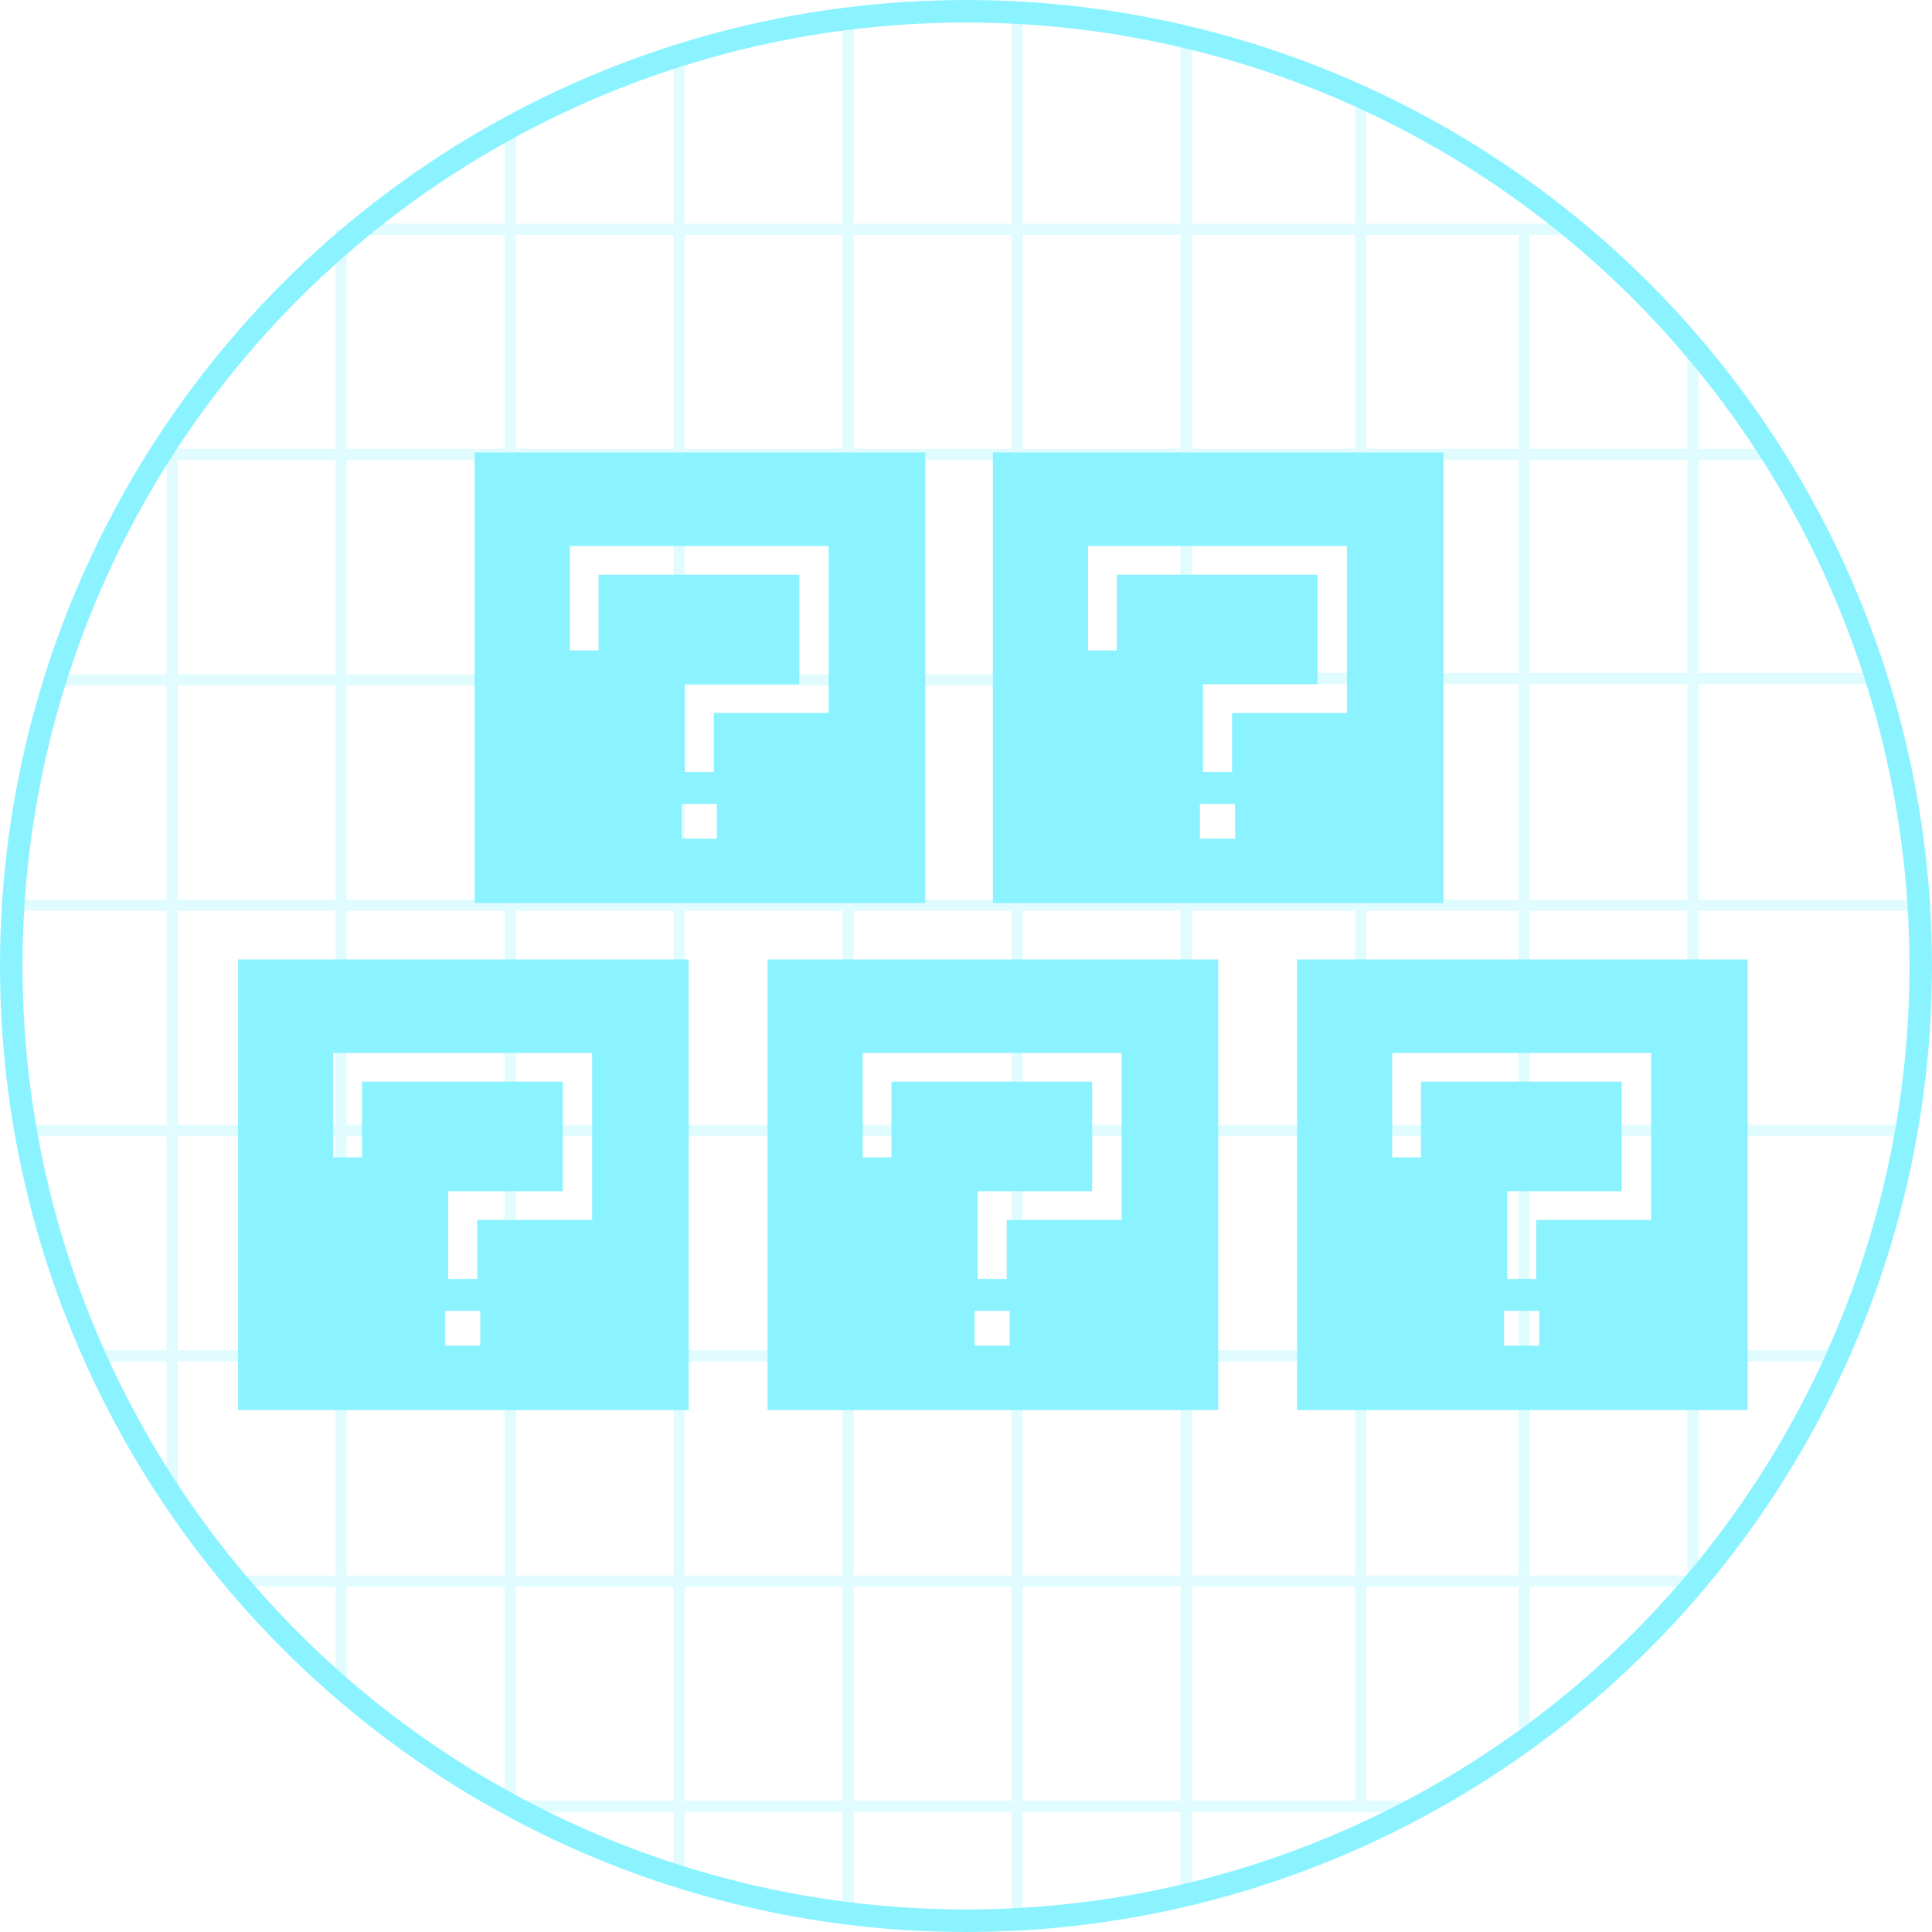 <?xml version="1.0" encoding="UTF-8"?>
<svg xmlns="http://www.w3.org/2000/svg" version="1.1" viewBox="0 0 171.496 171.496">
  <!-- Generator: Adobe Illustrator 28.7.1, SVG Export Plug-In . SVG Version: 1.2.0 Build 142)  -->
  <g>
    <g id="_レイヤー_1" data-name="レイヤー_1">
      <g opacity=".26">
        <rect x="90.783" y="20.851" width="14" height="18.999" fill="none"/>
        <rect x="75.783" y="20.851" width="14" height="18.999" fill="none"/>
        <rect x="75.783" y="40.851" width="14" height="19" fill="none"/>
        <rect x="75.783" y="60.851" width="14" height="19" fill="none"/>
        <rect x="90.783" y="40.85" width="14" height="19" fill="none"/>
        <rect x="90.783" y="60.85" width="14" height="19" fill="none"/>
        <rect x="45.783" y="20.851" width="14" height="18.999" fill="none"/>
        <rect x="60.783" y="20.851" width="14" height="18.999" fill="none"/>
        <rect x="60.783" y="40.851" width="14" height="19" fill="none"/>
        <rect x="45.783" y="60.851" width="14" height="19" fill="none"/>
        <rect x="45.783" y="80.851" width="14" height="18.999" fill="none"/>
        <rect x="45.783" y="40.851" width="14" height="19" fill="none"/>
        <rect x="30.783" y="40.851" width="14" height="19" fill="none"/>
        <rect x="75.783" y="80.851" width="14" height="18.999" fill="none"/>
        <rect x="90.783" y="80.85" width="14" height="19" fill="none"/>
        <rect x="60.783" y="60.851" width="14" height="19" fill="none"/>
        <rect x="60.783" y="80.851" width="14" height="18.999" fill="none"/>
        <rect x="90.783" y="100.85" width="14" height="19" fill="none"/>
        <rect x="135.783" y="60.735" width="14" height="19.115" fill="none"/>
        <rect x="121.283" y="20.851" width="13.5" height="18.999" fill="none"/>
        <rect x="121.283" y="40.85" width="13.5" height="18.885" fill="none"/>
        <rect x="121.283" y="60.735" width="13.5" height="19.115" fill="none"/>
        <rect x="121.283" y="80.85" width="13.5" height="19" fill="none"/>
        <rect x="135.783" y="40.85" width="14" height="18.885" fill="none"/>
        <rect x="135.783" y="80.85" width="14" height="19" fill="none"/>
        <rect x="60.783" y="100.851" width="14" height="18.999" fill="none"/>
        <rect x="30.783" y="60.851" width="14" height="19" fill="none"/>
        <rect x="45.783" y="100.851" width="14" height="18.999" fill="none"/>
        <rect x="75.783" y="100.851" width="14" height="18.999" fill="none"/>
        <rect x="105.783" y="20.851" width="14.5" height="18.999" fill="none"/>
        <rect x="105.783" y="40.85" width="14.5" height="18.885" fill="none"/>
        <rect x="15.783" y="100.851" width="14" height="18.999" fill="none"/>
        <rect x="30.783" y="100.851" width="14" height="18.999" fill="none"/>
        <rect x="105.783" y="80.85" width="14.5" height="19" fill="none"/>
        <rect x="60.783" y="140.85" width="14" height="19" fill="none"/>
        <rect x="30.783" y="80.851" width="14" height="18.999" fill="none"/>
        <rect x="121.283" y="120.85" width="13.5" height="19" fill="none"/>
        <rect x="45.783" y="140.85" width="14" height="19" fill="none"/>
        <rect x="30.783" y="120.85" width="14" height="19" fill="none"/>
        <rect x="45.783" y="120.85" width="14" height="19" fill="none"/>
        <rect x="121.283" y="100.85" width="13.5" height="19" fill="none"/>
        <rect x="105.783" y="140.85" width="14.5" height="19" fill="none"/>
        <rect x="105.783" y="100.85" width="14.5" height="19" fill="none"/>
        <rect x="105.783" y="120.85" width="14.5" height="19" fill="none"/>
        <rect x="135.783" y="100.85" width="14" height="19" fill="none"/>
        <rect x="105.783" y="60.735" width="14.5" height="19.115" fill="none"/>
        <rect x="135.783" y="120.85" width="14" height="19" fill="none"/>
        <rect x="75.783" y="140.85" width="14" height="19" fill="none"/>
        <rect x="15.783" y="60.851" width="14" height="19" fill="none"/>
        <rect x="15.783" y="80.851" width="14" height="18.999" fill="none"/>
        <rect x="90.783" y="140.85" width="14" height="19" fill="none"/>
        <rect x="60.783" y="120.85" width="14" height="19" fill="none"/>
        <rect x="90.783" y="120.85" width="14" height="19" fill="none"/>
        <rect x="15.783" y="40.851" width="14" height="19" fill="none"/>
        <rect x="75.783" y="120.85" width="14" height="19" fill="none"/>
        <polygon points="134.783 20.851 134.783 39.85 121.283 39.85 121.283 40.85 134.783 40.85 134.783 59.735 135.783 59.735 135.783 40.85 149.783 40.85 149.783 59.735 150.783 59.735 150.783 40.85 156.483 40.85 156.483 39.85 150.783 39.85 150.783 40.351 149.783 40.351 149.783 39.85 135.783 39.85 135.783 20.851 139.298 20.851 139.298 19.851 121.283 19.851 121.283 20.851 134.783 20.851" fill="#8bf3ff" isolation="isolate"/>
        <rect x="30.815" y="19.851" width="13.968" height="1" fill="#8bf3ff" isolation="isolate"/>
        <rect x="90.783" y="19.851" width="14" height="1" fill="#8bf3ff" isolation="isolate"/>
        <rect x="75.783" y="19.851" width="14" height="1" fill="#8bf3ff" isolation="isolate"/>
        <rect x="134.783" y="80.85" width="1" height="19" fill="#8bf3ff" isolation="isolate"/>
        <rect x="60.783" y="19.851" width="14" height="1" fill="#8bf3ff" isolation="isolate"/>
        <rect x="29.783" y="120.85" width="1" height="19" fill="#8bf3ff" isolation="isolate"/>
        <rect x="45.783" y="19.851" width="14" height="1" fill="#8bf3ff" isolation="isolate"/>
        <rect x="149.783" y="100.85" width="1" height="19" fill="#8bf3ff" isolation="isolate"/>
        <rect x="134.783" y="100.85" width="1" height="19" fill="#8bf3ff" isolation="isolate"/>
        <polygon points="75.783 159.85 75.783 140.85 89.783 140.85 89.783 159.85 90.783 159.85 90.783 140.85 104.783 140.85 104.783 139.85 90.783 139.85 90.783 120.85 89.783 120.85 89.783 139.85 75.783 139.85 75.783 120.85 74.783 120.85 74.783 139.85 60.783 139.85 60.783 120.85 59.783 120.85 59.783 139.85 45.783 139.85 45.783 120.85 44.783 120.85 44.783 139.85 30.783 139.85 30.783 140.85 44.783 140.85 44.783 140.35 45.783 140.35 45.783 140.85 59.783 140.85 59.783 159.85 60.783 159.85 60.783 140.85 74.783 140.85 74.783 159.85 60.783 159.85 60.783 160.85 74.783 160.85 74.783 160.35 75.783 160.35 75.783 160.85 89.783 160.85 89.783 159.85 75.783 159.85" fill="#8bf3ff" isolation="isolate"/>
        <rect x="149.783" y="80.85" width="1" height="19" fill="#8bf3ff" isolation="isolate"/>
        <rect x="105.783" y="39.85" width="14.5" height="1" fill="#8bf3ff" isolation="isolate"/>
        <rect x="134.783" y="120.85" width="1" height="19" fill="#8bf3ff" isolation="isolate"/>
        <rect x="149.783" y="60.735" width="1" height="19.115" fill="#8bf3ff" isolation="isolate"/>
        <path d="M15.783,100.851h14v18.999h1v-18.999h14v18.999h1v-18.999h14v18.999h1v-18.999h14v18.999h1v-18.999h14v18.999h1v-19h14v-1h-14v-19h14v-1h-14v-19h14v-1h-14v-19h14v-1h-14v.501h-1v-.501h-14v.501h-1v-.501h-14v.501h-1v-.501h-14v.501h-1v-.501h-14v.501h-1v-.501h-15v20.001h.5v1h-.5v19h.5v1h-.5v19h.5v1h-.5v18.999h1v-18.999ZM75.783,40.851h14v19h-14v-19ZM75.783,60.851h14v19h-14v-19ZM75.783,80.851h14v18.999h-14v-18.999ZM60.783,40.851h14v19h-14v-19ZM60.783,60.851h14v19h-14v-19ZM60.783,80.851h14v18.999h-14v-18.999ZM45.783,40.851h14v19h-14v-19ZM45.783,60.851h14v19h-14v-19ZM45.783,80.851h14v18.999h-14v-18.999ZM30.783,40.851h14v19h-14v-19ZM30.783,60.851h14v19h-14v-19ZM30.783,80.851h14v18.999h-14v-18.999ZM15.783,40.851h14v19h-14v-19ZM15.783,60.851h14v19h-14v-19ZM15.783,80.851h14v18.999h-14v-18.999Z" fill="#8bf3ff" isolation="isolate"/>
        <rect x="134.783" y="60.735" width="1" height="19.115" fill="#8bf3ff" isolation="isolate"/>
        <rect x="105.783" y="19.851" width="14.5" height="1" fill="#8bf3ff" isolation="isolate"/>
        <polygon points="150.783 40.351 150.783 39.85 150.783 31.642 149.783 31.642 149.783 39.85 149.783 40.351 150.783 40.351" fill="#8bf3ff"/>
        <polygon points="74.783 160.35 74.783 160.85 74.783 169.476 75.783 169.476 75.783 160.85 75.783 160.35 74.783 160.35" fill="#8bf3ff"/>
        <polygon points="59.783 159.85 45.783 159.85 45.783 140.85 45.783 140.35 44.783 140.35 44.783 140.85 44.783 160.85 59.783 160.85 59.783 166.321 60.783 166.321 60.783 160.85 60.783 159.85 59.783 159.85" fill="#8bf3ff"/>
        <polygon points="29.783 139.85 20.8 139.85 20.8 140.85 29.783 140.85 29.783 149.819 30.783 149.819 30.783 140.85 30.783 139.85 29.783 139.85" fill="#8bf3ff"/>
        <polygon points="15.283 99.851 14.783 99.851 1.825 99.851 1.825 100.851 14.783 100.851 15.283 100.851 15.283 99.851" fill="#8bf3ff"/>
        <polygon points="15.283 79.851 14.783 79.851 .495 79.851 .495 80.851 14.783 80.851 15.283 80.851 15.283 79.851" fill="#8bf3ff"/>
        <polygon points="15.283 59.851 14.783 59.851 4.267 59.851 4.267 60.851 14.783 60.851 15.283 60.851 15.283 59.851" fill="#8bf3ff"/>
        <polygon points="30.783 40.351 30.783 39.85 30.783 20.351 29.783 20.351 29.783 39.85 29.783 40.351 30.783 40.351" fill="#8bf3ff"/>
        <polygon points="45.783 40.351 45.783 39.85 45.783 20.851 45.783 19.851 45.783 10.559 44.783 10.559 44.783 19.851 44.783 20.851 44.783 39.85 44.783 40.351 45.783 40.351" fill="#8bf3ff"/>
        <polygon points="59.783 39.85 59.783 40.351 60.783 40.351 60.783 39.85 60.783 20.851 60.783 19.851 60.783 4.299 59.783 4.299 59.783 19.851 59.783 20.851 59.783 39.85" fill="#8bf3ff"/>
        <polygon points="74.783 39.85 74.783 40.351 75.783 40.351 75.783 39.85 75.783 20.851 75.783 19.851 75.783 1.147 74.783 1.147 74.783 19.851 74.783 20.851 74.783 39.85" fill="#8bf3ff"/>
        <path d="M135.783,99.85h-14.5v-19h48.562v-1h-48.562v-19.115h44.936v-1h-44.936V8.124h-1v51.611h-14.5V2.951h-1v116.898H8.055v1h6.728v12.3h1v-12.3h89v39h-15v10.06h1v-9.06h14v6.823h1v-6.823h18.877v-1h-3.377v-19h13.5v12.486h1v-12.486h15v-20h11.646v-1h-41.146v-19h47.546v-1h-33.046ZM120.283,159.85h-14.5v-19h14.5v19ZM120.283,139.85h-14.5v-19h14.5v19ZM120.283,119.85h-14.5v-19h14.5v19ZM120.283,99.85h-14.5v-19h14.5v19ZM120.283,79.85h-14.5v-19.115h14.5v19.115ZM134.783,120.85h15v19h-28.5v-19h13.5Z" fill="#8bf3ff"/>
        <polygon points="89.783 39.85 89.783 40.351 90.783 40.351 90.783 39.85 90.783 20.851 90.783 19.851 90.783 1.099 89.783 1.099 89.783 19.851 89.783 20.851 89.783 39.85" fill="#8bf3ff"/>
      </g>
      <circle id="_楕円形_9" data-name="楕円形_9" cx="85.748" cy="85.748" r="84.748" fill="none" stroke="#8bf3ff" stroke-width="2"/>
      <g id="_グループ_59" data-name="グループ_59">
        <path id="_前面オブジェクトで型抜き_4" data-name="前面オブジェクトで型抜き_4" d="M82.133,80.166h-40v-40h40v40ZM60.513,71.355v3.091h3.12v-3.091h-3.12ZM60.783,60.735v7.8h2.58v-5.249h10.2v-14.82h-22.98v9.27h2.55v-6.72h17.82v9.72h-10.17Z" fill="#8bf3ff"/>
        <path id="_前面オブジェクトで型抜き_5" data-name="前面オブジェクトで型抜き_5" d="M128.133,80.166h-40v-40h40v40ZM106.513,71.355v3.091h3.12v-3.091h-3.12ZM106.783,60.735v7.8h2.58v-5.249h10.2v-14.82h-22.98v9.27h2.55v-6.72h17.82v9.72h-10.17Z" fill="#8bf3ff"/>
        <path id="_前面オブジェクトで型抜き_6" data-name="前面オブジェクトで型抜き_6" d="M61.133,125.166H21.133v-40h40v40ZM39.513,116.355v3.091h3.12v-3.091h-3.12ZM39.783,105.735v7.8h2.58v-5.249h10.2v-14.82h-22.98v9.27h2.55v-6.72h17.82v9.72h-10.17Z" fill="#8bf3ff"/>
        <path id="_前面オブジェクトで型抜き_7" data-name="前面オブジェクトで型抜き_7" d="M108.133,125.166h-40v-40h40v40ZM86.513,116.355v3.091h3.12v-3.091h-3.12ZM86.783,105.735v7.8h2.58v-5.249h10.2v-14.82h-22.98v9.27h2.55v-6.72h17.82v9.72h-10.17Z" fill="#8bf3ff"/>
        <path id="_前面オブジェクトで型抜き_8" data-name="前面オブジェクトで型抜き_8" d="M155.133,125.166h-40v-40h40v40ZM133.513,116.355v3.091h3.12v-3.091h-3.12ZM133.783,105.735v7.8h2.58v-5.249h10.2v-14.82h-22.98v9.27h2.55v-6.72h17.82v9.72h-10.17Z" fill="#8bf3ff"/>
      </g>
    </g>
  </g>
</svg>